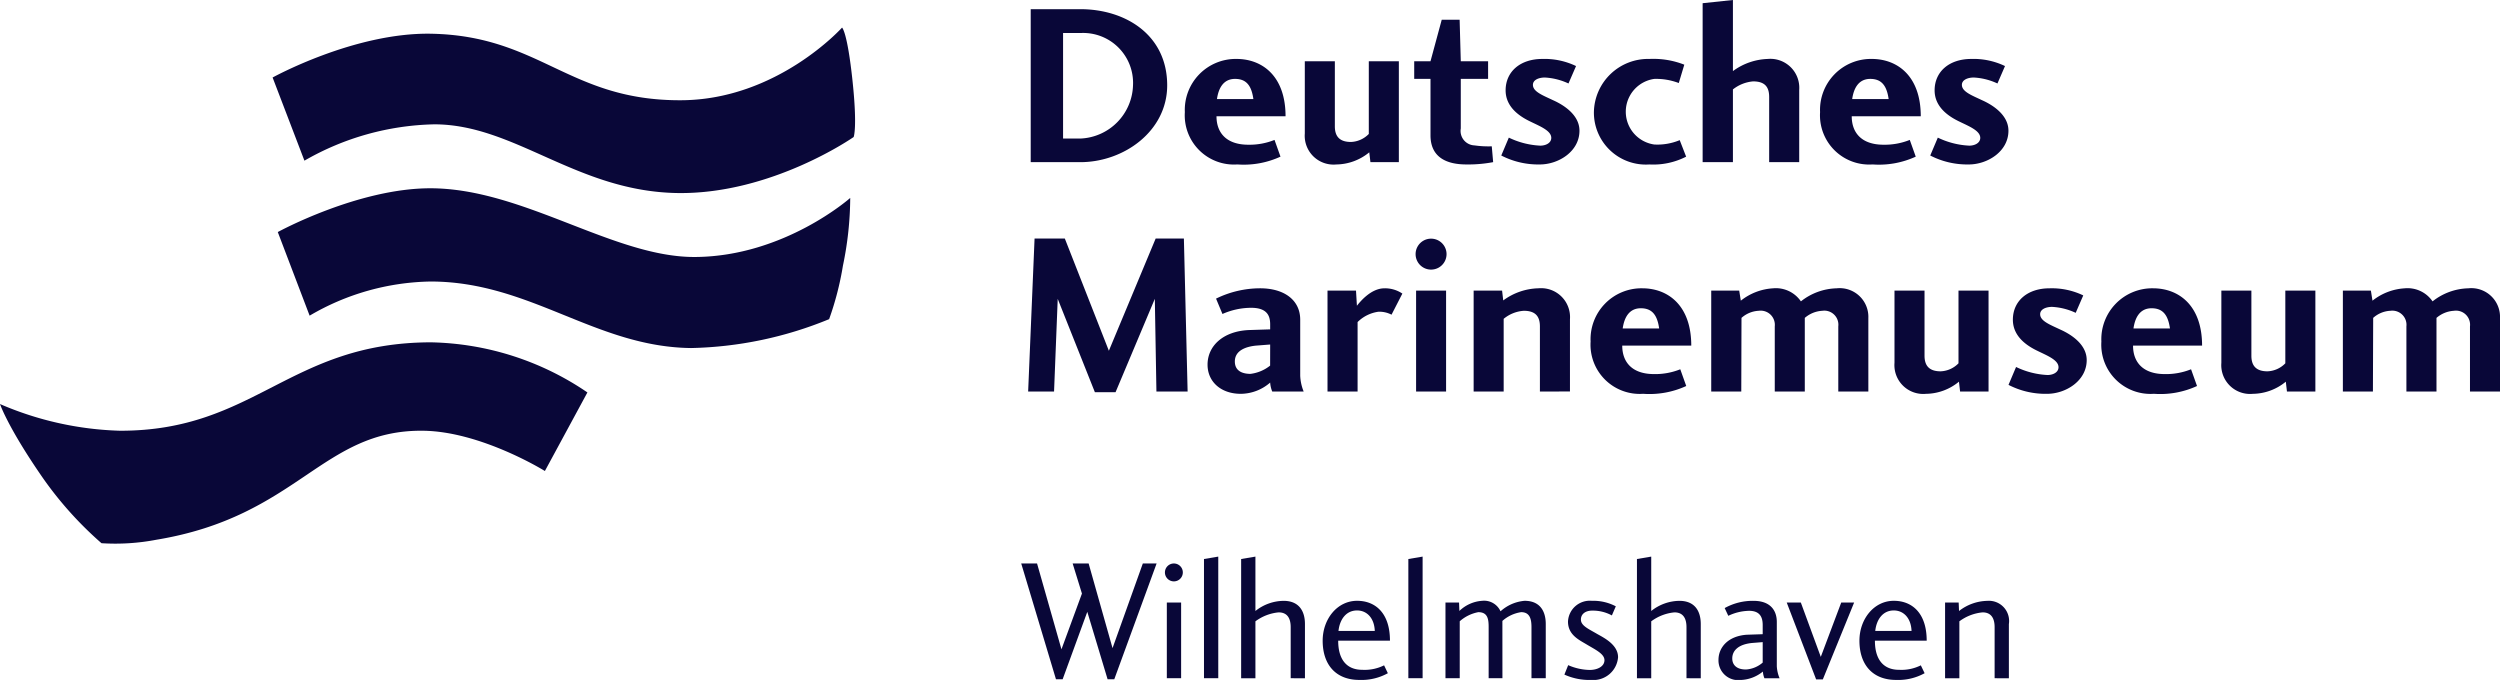 <svg xmlns:xlink="http://www.w3.org/1999/xlink" xmlns="http://www.w3.org/2000/svg" viewBox="0 0 254 69.083" width="254"  height="69.083" ><g transform="translate(-240 -297.746)"><g transform="translate(240 300.55)"><path d="M283.781,321.626a29.187,29.187,0,0,1,15.9,5.092L295.36,334.7s-6.494-4.036-12.409-4.091c-10.246-.1-12.673,8.694-27.046,11.072a22.122,22.122,0,0,1-5.593.355,36.855,36.855,0,0,1-5.985-6.669c-3.533-5.1-4.327-7.47-4.327-7.47a33.054,33.054,0,0,0,12.191,2.712C265.937,330.63,269.387,321.655,283.781,321.626Z" transform="translate(-240 -289.65)" fill="#090738"></path><path d="M274.935,310.88c9.409.032,18.615,7.046,26.872,6.981,9.052-.068,15.73-6,15.73-6a34.461,34.461,0,0,1-.743,6.892,30.647,30.647,0,0,1-1.4,5.424,38.894,38.894,0,0,1-14.027,2.935c-9.71-.109-16.322-6.739-26.435-6.759a25,25,0,0,0-12.32,3.469l-3.235-8.494S267.541,310.857,274.935,310.88Z" transform="translate(-231.154 -294.555)" fill="#090738"></path><path d="M316.87,299.671s.527.368,1.06,5.374c.514,4.808.119,5.743.119,5.743s-8.312,5.824-17.869,5.692c-10.253-.144-16.526-6.972-24.732-6.981a27.523,27.523,0,0,0-13.2,3.691l-3.233-8.449s8.332-4.6,16.124-4.447c11.076.217,13.976,6.809,25.385,6.758C310.287,307.009,316.87,299.671,316.87,299.671Z" transform="translate(-231.318 -299.671)" fill="#090738"></path></g><g transform="translate(343.755 297.746)"><path d="M311.9,298.386h5.034c4.592,0,8.833,2.61,8.833,7.737,0,4.661-4.406,7.807-8.833,7.807H311.9Zm5.082,13.143a5.576,5.576,0,0,0,5.312-5.406,5.07,5.07,0,0,0-5.336-5.313h-1.77v10.719Z" transform="translate(-310.935 -297.454)" fill="#090738"></path><path d="M329.109,310.573a6.8,6.8,0,0,0,2.655-.489l.606,1.7a8.92,8.92,0,0,1-4.381.792,5,5,0,0,1-5.336-5.313,5.176,5.176,0,0,1,5.245-5.406c2.609,0,4.987,1.724,4.987,5.824h-7.016C325.869,309.315,326.826,310.573,329.109,310.573Zm-1.353-6.688c-1.165,0-1.676.909-1.84,2.051h3.7C329.434,304.631,328.945,303.885,327.756,303.885Z" transform="translate(-306.028 -295.869)" fill="#090738"></path><path d="M334.074,302.018v6.618c0,1,.466,1.583,1.631,1.583a2.661,2.661,0,0,0,1.818-.814v-7.387h3.053v10.253h-2.888l-.117-1a5.357,5.357,0,0,1-3.357,1.235,2.928,2.928,0,0,1-3.193-3.146v-7.341Z" transform="translate(-302.208 -295.796)" fill="#090738"></path><path d="M343.943,313.826c-1.934,0-3.659-.677-3.635-3.006v-5.686h-1.655V303.34h1.655l1.142-4.218h1.818l.117,4.218h2.775v1.794h-2.775v5.033a1.471,1.471,0,0,0,1.4,1.724,9.843,9.843,0,0,0,1.748.093l.14,1.608A13.563,13.563,0,0,1,343.943,313.826Z" transform="translate(-298.724 -297.118)" fill="#090738"></path><path d="M348.687,310.667c.583,0,1.12-.28,1.12-.792,0-.722-1.12-1.165-2.074-1.631-.934-.443-2.565-1.375-2.565-3.193,0-1.911,1.493-3.193,3.729-3.193a7.4,7.4,0,0,1,3.426.722l-.769,1.771a6.445,6.445,0,0,0-2.4-.606c-.606,0-1.212.233-1.212.746,0,.7,1.025,1.072,2.049,1.561.839.373,2.68,1.375,2.68,3.1,0,2.1-2.119,3.426-4.031,3.426a8.185,8.185,0,0,1-3.914-.909l.768-1.818A8.2,8.2,0,0,0,348.687,310.667Z" transform="translate(-295.952 -295.869)" fill="#090738"></path><path d="M356.83,301.858a8.585,8.585,0,0,1,3.542.583l-.561,1.864a6.475,6.475,0,0,0-2.492-.419,3.366,3.366,0,0,0,0,6.665,5.905,5.905,0,0,0,2.587-.443l.652,1.678a7.32,7.32,0,0,1-3.729.792,5.28,5.28,0,0,1-5.641-5.36A5.507,5.507,0,0,1,356.83,301.858Z" transform="translate(-293.002 -295.869)" fill="#090738"></path><path d="M365.532,314.221V307.6c0-1.025-.444-1.585-1.631-1.585a3.815,3.815,0,0,0-2.051.816v7.387h-3.077V298.072l3.077-.326v7.224a6.314,6.314,0,0,1,3.542-1.235,2.939,2.939,0,0,1,3.193,3.146v7.341Z" transform="translate(-289.54 -297.746)" fill="#090738"></path><path d="M373.421,310.573a6.824,6.824,0,0,0,2.658-.489l.606,1.7a8.939,8.939,0,0,1-4.383.792,5,5,0,0,1-5.336-5.313,5.175,5.175,0,0,1,5.243-5.406c2.609,0,4.987,1.724,4.987,5.824h-7.014C370.182,309.315,371.137,310.573,373.421,310.573Zm-1.352-6.688c-1.165,0-1.678.909-1.841,2.051h3.705C373.746,304.631,373.256,303.885,372.069,303.885Z" transform="translate(-285.801 -295.869)" fill="#090738"></path><path d="M378.613,310.667c.58,0,1.119-.28,1.119-.792,0-.722-1.119-1.165-2.074-1.631-.934-.443-2.563-1.375-2.563-3.193,0-1.911,1.49-3.193,3.727-3.193a7.385,7.385,0,0,1,3.424.722l-.768,1.771a6.439,6.439,0,0,0-2.4-.606c-.606,0-1.212.233-1.212.746,0,.7,1.027,1.072,2.052,1.561.839.373,2.678,1.375,2.678,3.1,0,2.1-2.119,3.426-4.03,3.426a8.2,8.2,0,0,1-3.915-.909l.769-1.818A8.2,8.2,0,0,0,378.613,310.667Z" transform="translate(-282.293 -295.869)" fill="#090738"></path><path d="M327.922,329.929h-3.169l-.163-9.415L320.6,330h-2.1l-3.775-9.484-.373,9.415h-2.632l.652-15.543h3.075l4.474,11.4,4.754-11.4h2.868Z" transform="translate(-311.015 -290.151)" fill="#090738"></path><path d="M327.616,328.578c-2.051,0-3.379-1.258-3.379-2.96,0-1.911,1.585-3.4,4.195-3.519l2.167-.07v-.513c0-.909-.35-1.678-1.934-1.678a7.226,7.226,0,0,0-2.913.629l-.652-1.561a10.2,10.2,0,0,1,4.474-1.049c2.447,0,4.078,1.189,4.078,3.193v5.686a4.755,4.755,0,0,0,.35,1.608h-3.193a2.864,2.864,0,0,1-.21-.909A4.592,4.592,0,0,1,327.616,328.578Zm2.983-5.01-1.467.115c-.91.095-2.122.444-2.122,1.608,0,1.12,1.027,1.26,1.585,1.26a3.977,3.977,0,0,0,2-.839Z" transform="translate(-305.305 -288.566)" fill="#090738"></path><path d="M332.605,328.345V318.091H335.5l.092,1.538c.351-.443,1.445-1.771,2.8-1.771a3.152,3.152,0,0,1,1.818.536l-1.1,2.144a2.688,2.688,0,0,0-1.328-.3,3.733,3.733,0,0,0-2.121,1.049v7.061Z" transform="translate(-301.485 -288.566)" fill="#090738"></path><path d="M341.894,315.971a1.572,1.572,0,0,1-3.144,0,1.572,1.572,0,1,1,3.144,0Zm-.047,3.705v10.253H338.8V319.676Z" transform="translate(-298.68 -290.151)" fill="#090738"></path><path d="M349.533,328.345v-6.618c0-1.025-.466-1.585-1.633-1.585a3.581,3.581,0,0,0-2.049.816v7.387H342.8V318.091h2.89l.117,1a6.277,6.277,0,0,1,3.589-1.235A2.939,2.939,0,0,1,352.586,321v7.341Z" transform="translate(-296.833 -288.566)" fill="#090738"></path><path d="M357.412,326.573a6.808,6.808,0,0,0,2.657-.489l.606,1.7a8.93,8.93,0,0,1-4.381.792,5,5,0,0,1-5.336-5.313,5.175,5.175,0,0,1,5.243-5.406c2.611,0,4.985,1.724,4.985,5.824h-7.013C354.173,325.315,355.127,326.573,357.412,326.573Zm-1.352-6.688c-1.165,0-1.678.909-1.841,2.051h3.705C357.738,320.631,357.249,319.885,356.06,319.885Z" transform="translate(-293.108 -288.566)" fill="#090738"></path><path d="M375.336,328.345h-3.054v-6.618a1.43,1.43,0,0,0-1.63-1.585,2.967,2.967,0,0,0-1.773.722v7.48h-3.051v-6.618a1.441,1.441,0,0,0-1.631-1.585,2.839,2.839,0,0,0-1.749.722l-.022,7.48h-3.053V318.091h2.843l.163,1.025a5.817,5.817,0,0,1,3.286-1.258,3.077,3.077,0,0,1,2.82,1.328,6.069,6.069,0,0,1,3.635-1.328,2.915,2.915,0,0,1,3.216,3.029Z" transform="translate(-289.267 -288.566)" fill="#090738"></path><path d="M375.209,318.018v6.618c0,1,.466,1.583,1.633,1.583a2.664,2.664,0,0,0,1.818-.814v-7.387h3.053v10.253h-2.891l-.116-1a5.348,5.348,0,0,1-3.356,1.235,2.928,2.928,0,0,1-3.193-3.146v-7.341Z" transform="translate(-283.432 -288.493)" fill="#090738"></path><path d="M384.072,326.667c.58,0,1.119-.28,1.119-.792,0-.722-1.119-1.165-2.074-1.631-.934-.443-2.563-1.375-2.563-3.193,0-1.911,1.49-3.193,3.727-3.193a7.385,7.385,0,0,1,3.424.722l-.768,1.771a6.438,6.438,0,0,0-2.4-.606c-.606,0-1.212.233-1.212.746,0,.7,1.027,1.072,2.052,1.561.839.373,2.678,1.375,2.678,3.1,0,2.1-2.119,3.426-4.03,3.426a8.2,8.2,0,0,1-3.915-.909l.769-1.818A8.2,8.2,0,0,0,384.072,326.667Z" transform="translate(-279.801 -288.566)" fill="#090738"></path><path d="M393.042,326.573a6.8,6.8,0,0,0,2.658-.489l.606,1.7a8.915,8.915,0,0,1-4.381.792,5,5,0,0,1-5.336-5.313,5.174,5.174,0,0,1,5.242-5.406c2.611,0,4.99,1.724,4.99,5.824h-7.014C389.805,325.315,390.761,326.573,393.042,326.573Zm-1.35-6.688c-1.164,0-1.679.909-1.841,2.051h3.707C393.369,320.631,392.88,319.885,391.691,319.885Z" transform="translate(-276.844 -288.566)" fill="#090738"></path><path d="M398.01,318.018v6.618c0,1,.466,1.583,1.63,1.583a2.658,2.658,0,0,0,1.818-.814v-7.387h3.053v10.253h-2.888l-.116-1a5.358,5.358,0,0,1-3.357,1.235,2.924,2.924,0,0,1-3.191-3.146v-7.341Z" transform="translate(-273.024 -288.493)" fill="#090738"></path><path d="M419.4,328.345h-3.051v-6.618a1.432,1.432,0,0,0-1.633-1.585,2.966,2.966,0,0,0-1.77.722v7.48H409.89v-6.618a1.44,1.44,0,0,0-1.63-1.585,2.815,2.815,0,0,0-1.746.722l-.026,7.48h-3.053V318.091h2.846l.162,1.025a5.817,5.817,0,0,1,3.286-1.258,3.074,3.074,0,0,1,2.818,1.328,6.073,6.073,0,0,1,3.635-1.328,2.916,2.916,0,0,1,3.217,3.029Z" transform="translate(-269.154 -288.566)" fill="#090738"></path><path d="M315.449,348.815h-.68l-3.53-11.761h1.608l2.48,8.721,2.081-5.664-.944-3.057h1.624l2.429,8.6,3.077-8.6h1.4l-4.3,11.761h-.68l-2.062-6.85Z" transform="translate(-311.238 -279.804)" fill="#090738"></path><path d="M323.082,337.963a.909.909,0,0,1-1.818,0,.909.909,0,1,1,1.818,0Zm-.173,3.057v7.692h-1.452V341.02Z" transform="translate(-306.662 -279.804)" fill="#090738"></path><path d="M323.988,336.819l1.451-.245v12.357h-1.451Z" transform="translate(-305.418 -280.023)" fill="#090738"></path><path d="M331.614,348.931V343.74c0-.805-.28-1.5-1.225-1.5a4.688,4.688,0,0,0-2.358.909v5.787H326.58V336.819l1.451-.245V342.1a4.647,4.647,0,0,1,2.866-1.031c1.538,0,2.166,1.014,2.166,2.358v5.507Z" transform="translate(-304.235 -280.023)" fill="#090738"></path><path d="M336.286,346.667a4.447,4.447,0,0,0,2.221-.454l.383.8a5.534,5.534,0,0,1-2.9.682c-2.361,0-3.723-1.521-3.723-3.986,0-2.185,1.467-4.053,3.5-4.053,1.835,0,3.337,1.223,3.337,4.053h-5.259C333.841,345.651,334.731,346.667,336.286,346.667Zm-.523-6.03c-1.136,0-1.767.944-1.889,2.08h3.689C337.51,341.388,336.742,340.637,335.763,340.637Z" transform="translate(-301.639 -278.615)" fill="#090738"></path><path d="M338.244,336.819l1.449-.245v12.357h-1.449Z" transform="translate(-298.911 -280.023)" fill="#090738"></path><path d="M346.62,347.523h-1.4v-5.191c0-.805-.089-1.521-1.05-1.521a3.945,3.945,0,0,0-1.888.925v5.786h-1.449v-7.692h1.379l.035.858a3.687,3.687,0,0,1,2.307-1.031,1.831,1.831,0,0,1,1.872,1.066,4.192,4.192,0,0,1,2.445-1.066c1.573,0,2.151,1.066,2.151,2.358v5.507h-1.451v-5.191c0-.805-.159-1.521-1.05-1.521a3.674,3.674,0,0,0-1.905.891Z" transform="translate(-297.728 -278.615)" fill="#090738"></path><path d="M351.714,346.682c.734,0,1.487-.332,1.487-.995,0-.647-.961-1.084-1.8-1.59-.75-.454-1.905-.963-1.905-2.326a2.219,2.219,0,0,1,2.429-2.113,4.891,4.891,0,0,1,2.429.559l-.4.926a4.035,4.035,0,0,0-2.008-.489c-.682,0-1.138.35-1.138.909,0,.629.771.944,1.662,1.468.68.384,2.113,1.084,2.113,2.359a2.512,2.512,0,0,1-2.725,2.307,6.162,6.162,0,0,1-2.728-.542l.386-.961A5.659,5.659,0,0,0,351.714,346.682Z" transform="translate(-293.943 -278.615)" fill="#090738"></path><path d="M359.224,348.931V343.74c0-.805-.28-1.5-1.223-1.5a4.688,4.688,0,0,0-2.359.909v5.787h-1.451V336.819l1.451-.245V342.1a4.651,4.651,0,0,1,2.866-1.031c1.538,0,2.167,1.014,2.167,2.358v5.507Z" transform="translate(-291.632 -280.023)" fill="#090738"></path><path d="M362.151,347.7a2.005,2.005,0,0,1-2.272-2.046c0-1.222.928-2.41,2.868-2.55l1.624-.054v-.925c0-.683-.191-1.451-1.379-1.451a5.117,5.117,0,0,0-2.116.507l-.367-.786a5.84,5.84,0,0,1,2.938-.734c1.676,0,2.358.944,2.358,2.15v4.509a3.721,3.721,0,0,0,.281,1.206h-1.538a2.081,2.081,0,0,1-.157-.682A3.778,3.778,0,0,1,362.151,347.7Zm2.22-3.845-1.084.087c-1.381.138-2.008.769-2.008,1.573,0,.7.505,1.136,1.414,1.119a2.858,2.858,0,0,0,1.678-.7Z" transform="translate(-289.036 -278.615)" fill="#090738"></path><path d="M366.072,339.777,368.1,345.3l2.078-5.524h1.311l-3.182,7.814h-.68l-2.989-7.814Z" transform="translate(-286.863 -278.561)" fill="#090738"></path><path d="M373.731,346.667a4.432,4.432,0,0,0,2.218-.454l.385.8a5.541,5.541,0,0,1-2.9.682c-2.359,0-3.723-1.521-3.723-3.986,0-2.185,1.468-4.053,3.494-4.053,1.835,0,3.34,1.223,3.34,4.053h-5.261C371.283,345.651,372.174,346.667,373.731,346.667Zm-.527-6.03c-1.135,0-1.764.944-1.886,2.08h3.688C374.953,341.388,374.183,340.637,373.2,340.637Z" transform="translate(-284.548 -278.615)" fill="#090738"></path><path d="M380.719,347.523v-5.191c0-.805-.28-1.5-1.223-1.5a4.677,4.677,0,0,0-2.358.909v5.786h-1.452v-7.692h1.381l.036.858a4.81,4.81,0,0,1,2.865-1.031,2.053,2.053,0,0,1,2.2,2.358v5.507Z" transform="translate(-281.821 -278.615)" fill="#090738"></path></g></g></svg>